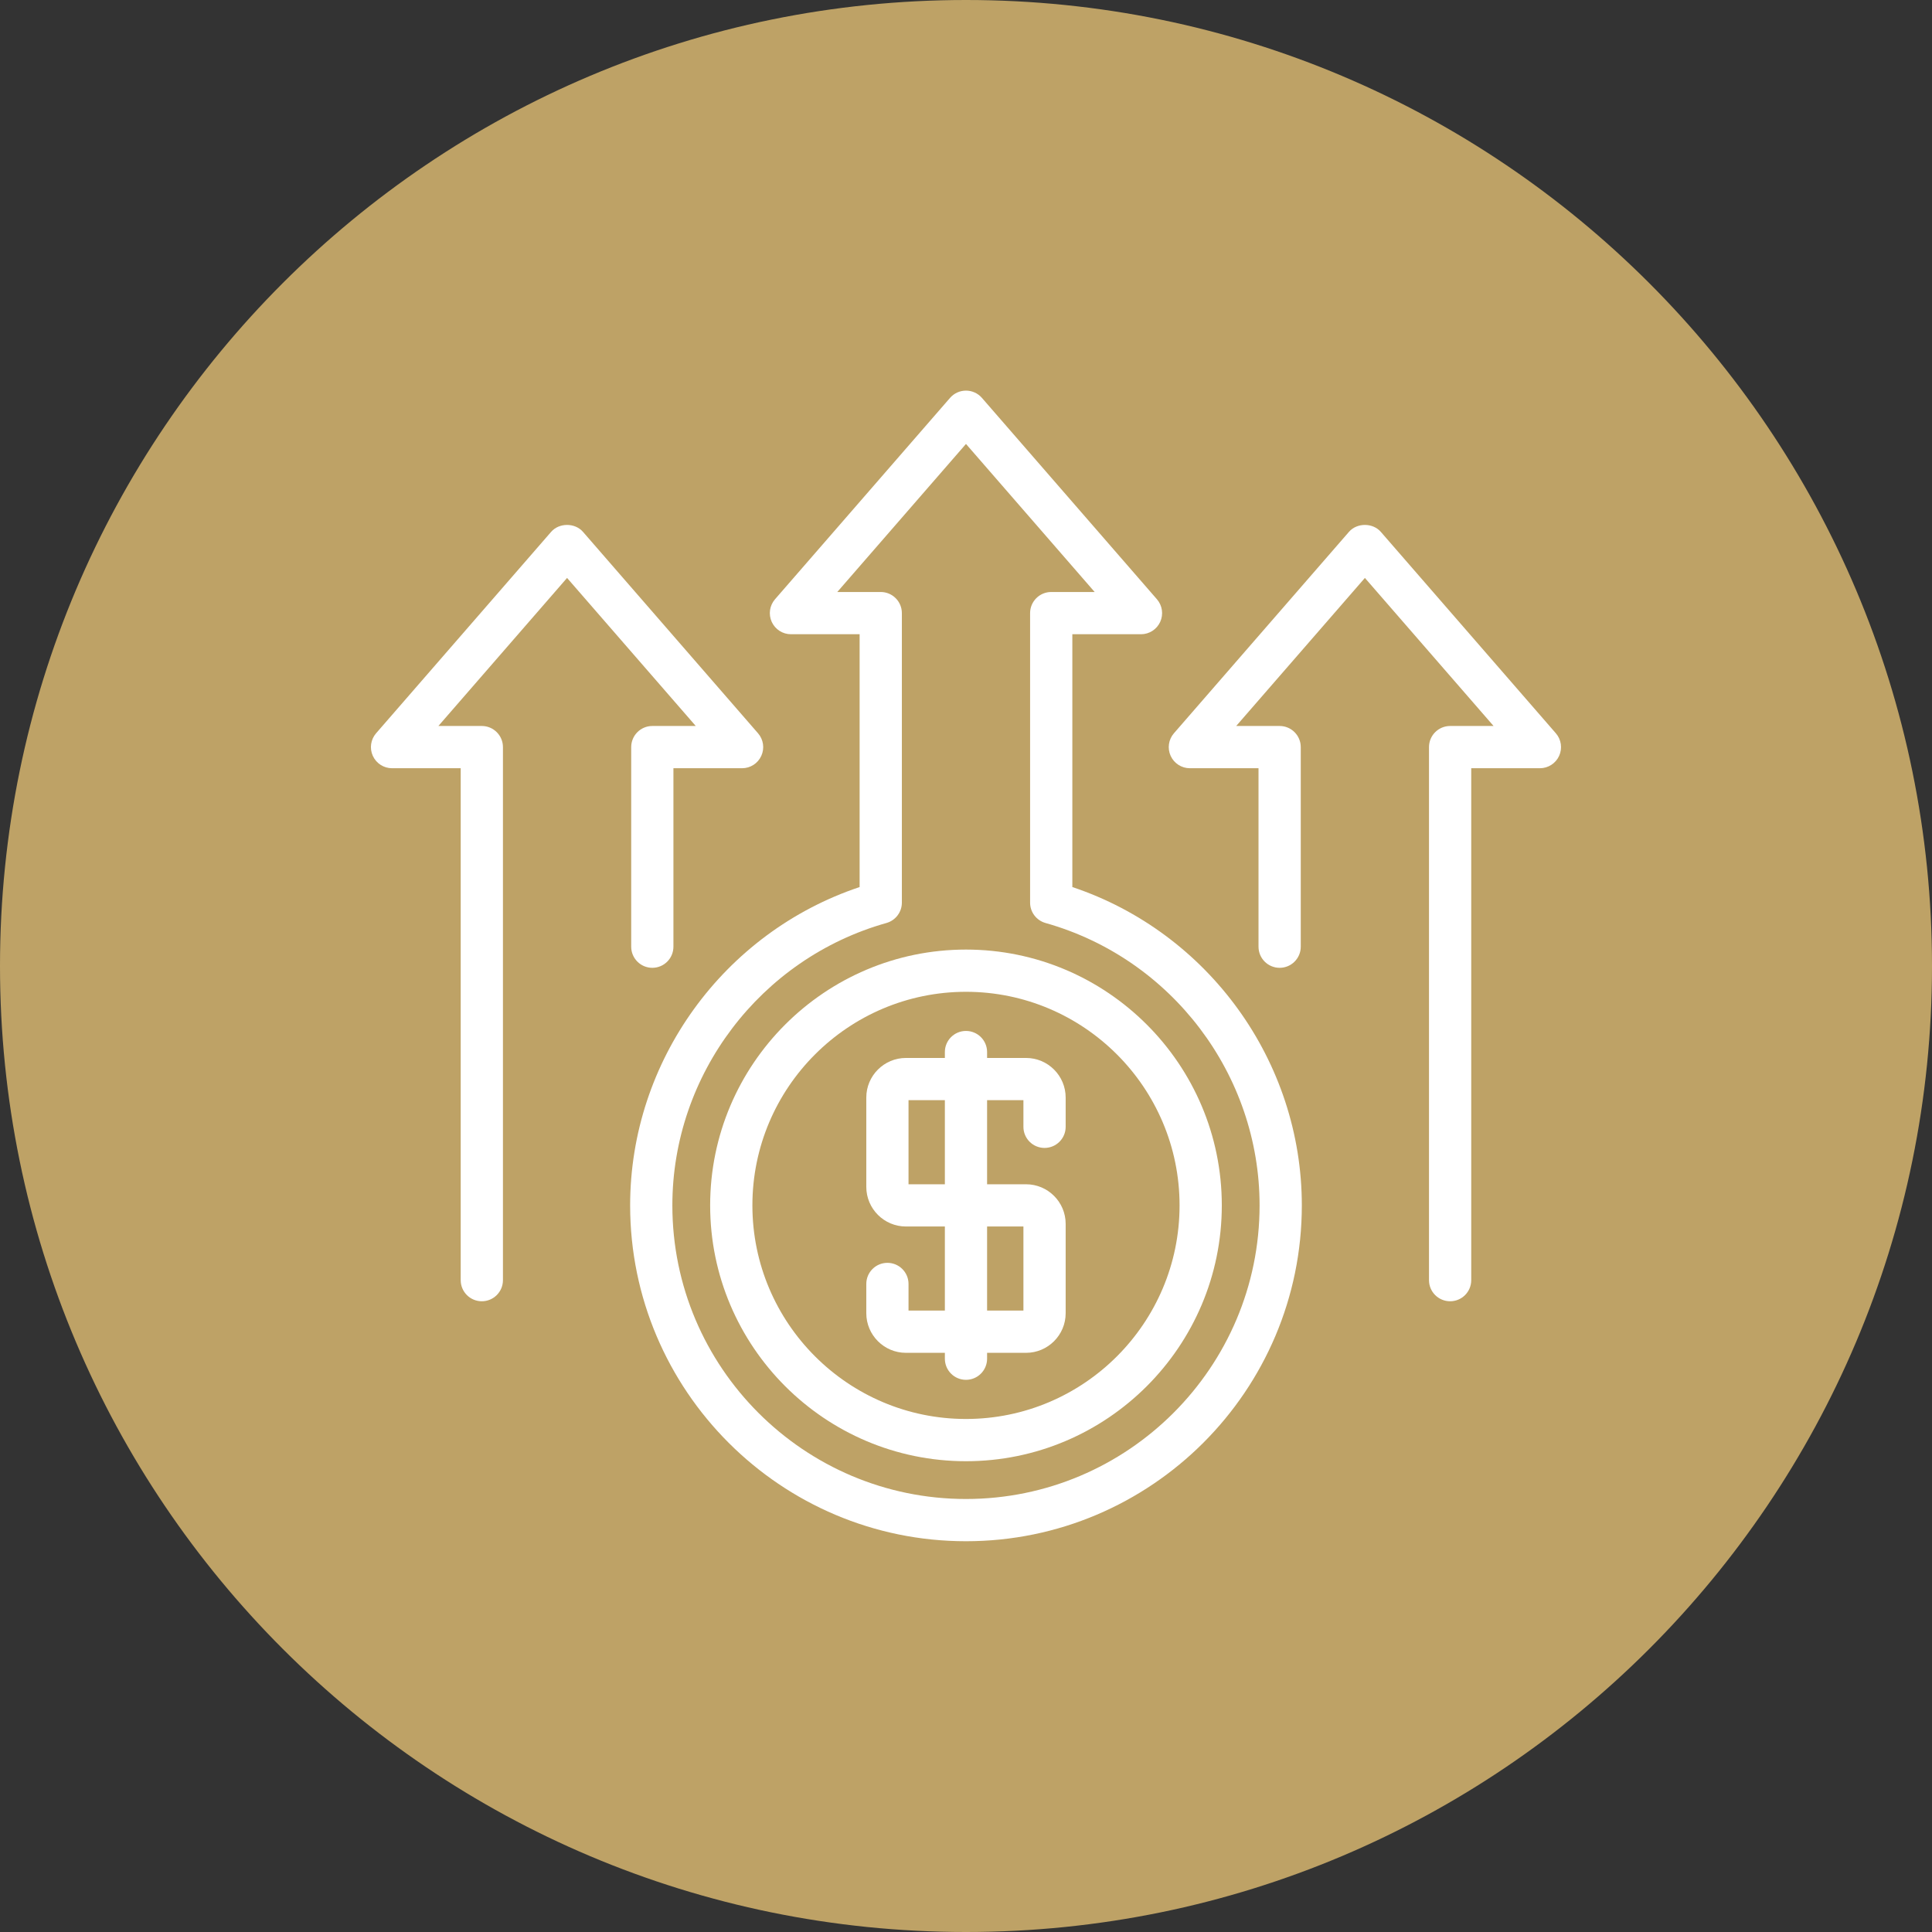 <svg xmlns="http://www.w3.org/2000/svg" xmlns:xlink="http://www.w3.org/1999/xlink" width="500" viewBox="0 0 375 375" height="500" preserveAspectRatio="xMidYMid meet"><rect x="0" y="0" width="375" height="375" fill="#333333" stroke="none"/><defs><clipPath id="92c1abeeb4"><path d="M 187.5 0 C 83.945 0 0 83.945 0 187.5 C 0 291.055 83.945 375 187.5 375 C 291.055 375 375 291.055 375 187.5 C 375 83.945 291.055 0 187.5 0 Z M 187.5 0 " clip-rule="nonzero"></path></clipPath><clipPath id="7a2347a06a"><path d="M 122.305 75.82 L 252.688 75.82 L 252.688 299.152 L 122.305 299.152 Z M 122.305 75.82 " clip-rule="nonzero"></path></clipPath><clipPath id="ec4a63d7f2"><path d="M 71.621 101 L 149 101 L 149 253 L 71.621 253 Z M 71.621 101 " clip-rule="nonzero"></path></clipPath></defs><g clip-path="url(#92c1abeeb4)"><rect x="-37.5" width="450" fill="#bea266" y="-37.5" height="450" fill-opacity="1"></rect></g><path fill="#ffffff" d="M 187.496 275.422 C 164.637 275.422 146.039 256.824 146.039 233.965 C 146.039 211.105 164.637 192.508 187.496 192.508 C 210.355 192.508 228.953 211.105 228.953 233.965 C 228.953 256.824 210.355 275.422 187.496 275.422 Z M 187.496 184.312 C 160.113 184.312 137.84 206.586 137.84 233.965 C 137.84 261.344 160.113 283.621 187.496 283.621 C 214.875 283.621 237.152 261.344 237.152 233.965 C 237.152 206.586 214.875 184.312 187.496 184.312 " fill-opacity="1" fill-rule="nonzero"></path><path fill="#ffffff" d="M 183.398 229.867 L 176.344 229.867 L 176.344 213.543 L 183.398 213.543 Z M 198.645 238.062 L 198.645 254.383 L 191.594 254.383 L 191.594 238.062 Z M 199.156 205.348 L 191.594 205.348 L 191.594 204.203 C 191.594 201.941 189.758 200.105 187.496 200.105 C 185.23 200.105 183.398 201.941 183.398 204.203 L 183.398 205.348 L 175.836 205.348 C 171.598 205.348 168.148 208.797 168.148 213.031 L 168.148 230.375 C 168.148 234.613 171.598 238.062 175.836 238.062 L 183.398 238.062 L 183.398 254.383 L 176.344 254.383 L 176.344 249.215 C 176.344 246.949 174.508 245.117 172.246 245.117 C 169.98 245.117 168.148 246.949 168.148 249.215 L 168.148 254.895 C 168.148 259.133 171.598 262.582 175.836 262.582 L 183.398 262.582 L 183.398 263.723 C 183.398 265.988 185.23 267.824 187.496 267.824 C 189.758 267.824 191.594 265.988 191.594 263.723 L 191.594 262.582 L 199.156 262.582 C 203.395 262.582 206.844 259.133 206.844 254.895 L 206.844 237.551 C 206.844 233.316 203.395 229.867 199.156 229.867 L 191.594 229.867 L 191.594 213.543 L 198.645 213.543 L 198.645 218.715 C 198.645 220.98 200.48 222.812 202.746 222.812 C 205.008 222.812 206.844 220.98 206.844 218.715 L 206.844 213.031 C 206.844 208.797 203.395 205.348 199.156 205.348 " fill-opacity="1" fill-rule="nonzero"></path><g clip-path="url(#7a2347a06a)"><path fill="#ffffff" d="M 187.496 290.953 C 156.07 290.953 130.504 265.387 130.504 233.965 C 130.504 208.57 147.594 186.031 172.059 179.152 C 173.824 178.652 175.051 177.043 175.051 175.207 L 175.051 119.008 C 175.051 116.742 173.215 114.906 170.949 114.906 L 162.516 114.906 L 187.496 86.168 L 212.473 114.906 L 204.043 114.906 C 201.777 114.906 199.941 116.742 199.941 119.008 L 199.941 175.207 C 199.941 177.043 201.164 178.652 202.93 179.152 C 227.398 186.031 244.484 208.57 244.484 233.965 C 244.484 265.387 218.922 290.953 187.496 290.953 Z M 208.141 172.176 L 208.141 123.105 L 221.469 123.105 C 223.07 123.105 224.527 122.168 225.195 120.707 C 225.859 119.246 225.613 117.531 224.559 116.316 L 190.59 77.23 C 189.812 76.332 188.684 75.82 187.496 75.82 C 186.309 75.82 185.18 76.332 184.402 77.23 L 150.43 116.316 C 149.375 117.531 149.129 119.246 149.793 120.707 C 150.461 122.168 151.918 123.105 153.523 123.105 L 166.852 123.105 L 166.852 172.176 C 140.469 180.992 122.309 205.957 122.309 233.965 C 122.309 269.91 151.551 299.152 187.496 299.152 C 223.441 299.152 252.684 269.91 252.684 233.965 C 252.684 205.957 234.52 180.992 208.141 172.176 " fill-opacity="1" fill-rule="nonzero"></path></g><path fill="#ffffff" d="M 301.988 142.328 L 268.016 103.234 C 266.461 101.441 263.387 101.441 261.832 103.234 L 227.859 142.328 C 226.805 143.539 226.559 145.254 227.223 146.715 C 227.891 148.176 229.348 149.113 230.953 149.113 L 244.277 149.113 L 244.277 183.754 C 244.277 186.02 246.113 187.852 248.379 187.852 C 250.641 187.852 252.477 186.02 252.477 183.754 L 252.477 145.016 C 252.477 142.75 250.641 140.914 248.379 140.914 L 239.945 140.914 L 264.926 112.176 L 289.902 140.914 L 281.469 140.914 C 279.203 140.914 277.367 142.75 277.367 145.016 L 277.367 248.477 C 277.367 250.742 279.203 252.574 281.469 252.574 C 283.734 252.574 285.566 250.742 285.566 248.477 L 285.566 149.113 L 298.895 149.113 C 300.5 149.113 301.957 148.176 302.625 146.715 C 303.289 145.254 303.043 143.539 301.988 142.328 " fill-opacity="1" fill-rule="nonzero"></path><g clip-path="url(#ec4a63d7f2)"><path fill="#ffffff" d="M 135.047 140.914 L 126.613 140.914 C 124.352 140.914 122.516 142.75 122.516 145.016 L 122.516 183.754 C 122.516 186.02 124.352 187.852 126.613 187.852 C 128.879 187.852 130.711 186.02 130.711 183.754 L 130.711 149.113 L 144.039 149.113 C 145.645 149.113 147.102 148.176 147.766 146.715 C 148.434 145.254 148.188 143.539 147.133 142.328 L 113.16 103.234 C 111.602 101.441 108.531 101.441 106.973 103.234 L 73 142.328 C 71.949 143.539 71.699 145.254 72.367 146.715 C 73.035 148.176 74.488 149.113 76.094 149.113 L 89.422 149.113 L 89.422 248.477 C 89.422 250.742 91.258 252.574 93.52 252.574 C 95.785 252.574 97.621 250.742 97.621 248.477 L 97.621 145.016 C 97.621 142.75 95.785 140.914 93.52 140.914 L 85.09 140.914 L 110.066 112.176 L 135.047 140.914 " fill-opacity="1" fill-rule="nonzero"></path></g></svg>